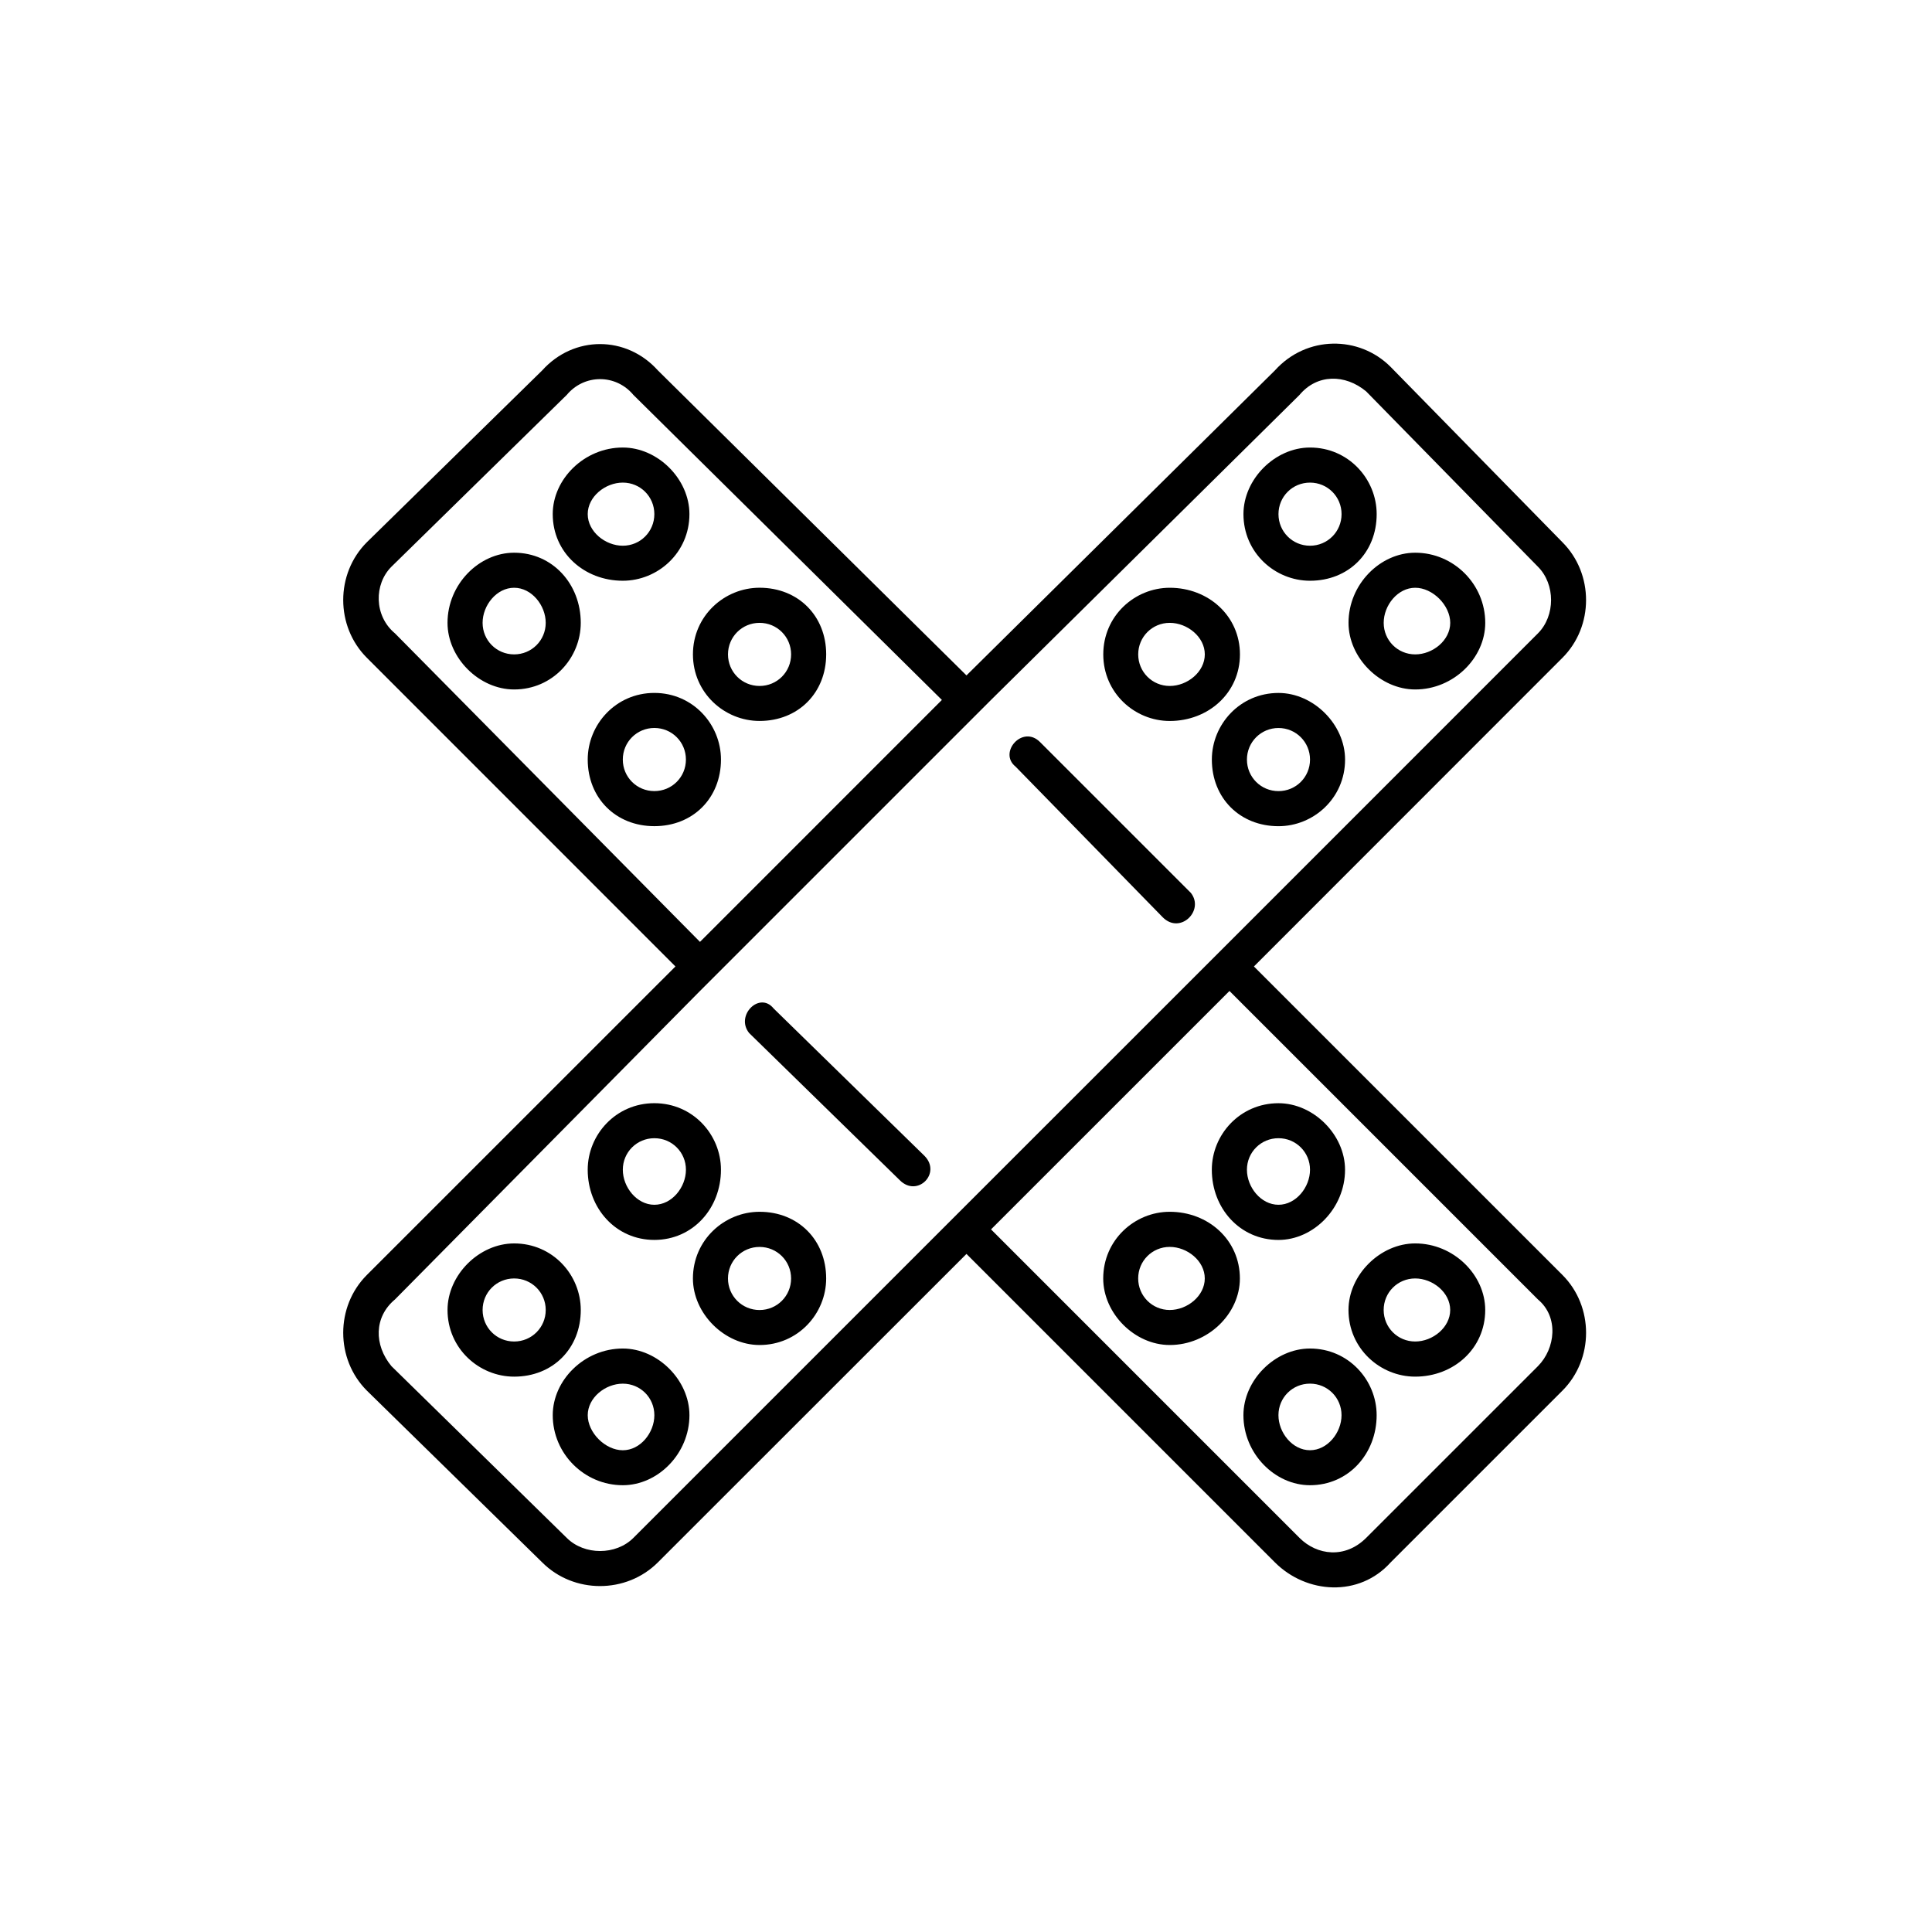 <?xml version="1.0" encoding="UTF-8"?>
<!-- Uploaded to: ICON Repo, www.iconrepo.com, Generator: ICON Repo Mixer Tools -->
<svg fill="#000000" width="800px" height="800px" version="1.1" viewBox="144 144 512 512" xmlns="http://www.w3.org/2000/svg">
 <path d="m512.53 241.23 45.523 46.461c8.359 8.359 8.359 22.301 0 30.645l-81.75 81.789 81.754 81.746c8.359 8.359 8.359 22.309 0 30.668l-45.523 45.516c-8.344 9.289-22.301 8.359-30.66 0l-81.746-81.75-81.789 81.75c-8.359 8.359-22.293 8.359-30.645 0l-46.461-45.516c-8.367-8.359-8.367-22.309 0-30.668l81.766-81.75-81.766-81.789c-8.367-8.352-8.367-22.293 0-30.645l46.461-45.531c8.359-9.297 22.293-9.297 30.645 0l81.789 80.836 81.742-80.832c8.359-9.297 22.316-9.297 30.66-0.93zm-203.48 56.672c-10.211 0-18.57-7.422-18.57-17.656 0-9.281 8.359-17.648 18.57-17.648 9.289 0 17.656 8.367 17.656 17.648 0 10.227-8.367 17.656-17.656 17.656zm0-9.281c4.652 0 8.359-3.731 8.359-8.375 0-4.637-3.707-8.352-8.359-8.352-4.637 0-9.297 3.715-9.297 8.352 0 4.644 4.66 8.375 9.297 8.375zm-28.797 38.094c-9.289 0-17.656-8.375-17.656-17.656 0-10.227 8.367-18.586 17.656-18.586 10.227 0 17.656 8.359 17.656 18.586 0 9.281-7.43 17.656-17.656 17.656zm8.367-17.656c0-4.644-3.731-9.297-8.367-9.297-4.652 0-8.359 4.652-8.359 9.297 0 4.644 3.707 8.359 8.359 8.359 4.637 0 8.367-3.715 8.367-8.359zm56.672 26c-9.297 0-17.656-7.422-17.656-17.648 0-10.219 8.359-17.656 17.656-17.656 10.219 0 17.656 7.438 17.656 17.656-0.008 10.227-7.441 17.648-17.656 17.648zm0-9.273c4.637 0 8.359-3.715 8.359-8.367 0-4.644-3.723-8.359-8.359-8.359-4.637 0-8.367 3.715-8.367 8.359 0 4.652 3.731 8.367 8.367 8.367zm-27.883 37.156c-10.203 0-17.656-7.438-17.656-17.656 0-9.297 7.453-17.656 17.656-17.656 10.227 0 17.656 8.359 17.656 17.656-0.008 10.223-7.43 17.656-17.656 17.656zm0-9.297c4.66 0 8.367-3.715 8.367-8.359 0-4.637-3.707-8.367-8.367-8.367-4.637 0-8.359 3.731-8.359 8.367 0 4.652 3.723 8.359 8.359 8.359zm165.4 118.95c-10.219 0-17.664-8.383-17.664-18.602 0-9.281 7.445-17.633 17.664-17.633 9.289 0 17.641 8.359 17.641 17.633 0 10.211-8.359 18.602-17.641 18.602zm0-9.32c4.637 0 8.359-4.644 8.359-9.289 0-4.637-3.723-8.352-8.359-8.352-4.637 0-8.359 3.715-8.359 8.352 0 4.644 3.723 9.289 8.359 9.289zm-28.82 37.164c-9.289 0-17.625-8.359-17.625-17.633 0-10.211 8.344-17.672 17.625-17.672 10.219 0 18.594 7.461 18.594 17.672 0.008 9.273-8.375 17.633-18.594 17.633zm0-9.281c4.652 0 9.289-3.715 9.289-8.359s-4.637-8.359-9.289-8.359c-4.637 0-8.359 3.715-8.359 8.359s3.731 8.359 8.359 8.359zm65.055 17.664c-9.289 0-17.68-7.453-17.68-17.664 0-9.289 8.391-17.641 17.68-17.641 10.203 0 18.555 8.359 18.555 17.641 0 10.211-8.352 17.664-18.555 17.664zm0-9.312c4.637 0 9.273-3.715 9.273-8.352 0-4.644-4.637-8.359-9.273-8.359-4.652 0-8.359 3.715-8.359 8.359 0.008 4.637 3.707 8.352 8.359 8.352zm-27.883 38.086c-9.289 0-17.641-8.359-17.641-18.562 0-9.281 8.359-17.664 17.641-17.664 10.203 0 17.664 8.383 17.664 17.664 0 10.211-7.461 18.562-17.664 18.562zm0-9.273c4.637 0 8.359-4.644 8.359-9.289s-3.723-8.359-8.359-8.359c-4.652 0-8.359 3.715-8.359 8.359s3.707 9.289 8.359 9.289zm-193.25-37.164c0 10.211-7.422 17.664-17.656 17.664-9.289 0-17.656-7.453-17.656-17.664 0-9.289 8.367-17.641 17.656-17.641 10.227 0 17.656 8.352 17.656 17.641zm-9.289 0c0-4.644-3.731-8.359-8.367-8.359-4.652 0-8.359 3.715-8.359 8.359 0 4.637 3.707 8.352 8.359 8.352 4.637 0 8.367-3.715 8.367-8.352zm38.086 27.875c0 10.211-8.367 18.562-17.656 18.562-10.211 0-18.57-8.359-18.57-18.562 0-9.281 8.359-17.664 18.57-17.664 9.289 0 17.656 8.383 17.656 17.664zm-17.656-8.352c-4.637 0-9.297 3.715-9.297 8.359 0 4.644 4.66 9.289 9.297 9.289 4.652 0 8.359-4.644 8.359-9.289 0-4.644-3.707-8.359-8.359-8.359zm26.008-56.695c0 10.219-7.422 18.602-17.656 18.602-10.203 0-17.656-8.383-17.656-18.602 0-9.281 7.453-17.633 17.656-17.633 10.234 0 17.656 8.359 17.656 17.633zm-9.281 0c0-4.637-3.707-8.352-8.367-8.352-4.637 0-8.359 3.715-8.359 8.352 0 4.644 3.723 9.289 8.359 9.289 4.66 0 8.367-4.644 8.367-9.289zm37.164 28.82c0 9.281-7.438 17.633-17.656 17.633-9.297 0-17.656-8.359-17.656-17.633 0-10.211 8.359-17.672 17.656-17.672 10.223-0.008 17.656 7.461 17.656 17.672zm-9.297 0c0-4.644-3.723-8.359-8.359-8.359s-8.367 3.715-8.367 8.359c0 4.644 3.731 8.359 8.367 8.359s8.359-3.723 8.359-8.359zm118.95-165.39c0 10.219-8.375 17.648-18.594 17.648-9.289 0-17.625-7.422-17.625-17.648 0-10.219 8.344-17.656 17.625-17.656 10.211 0 18.594 7.438 18.594 17.656zm-9.312 0c0-4.644-4.637-8.359-9.289-8.359-4.637 0-8.359 3.715-8.359 8.359 0 4.652 3.723 8.367 8.359 8.367 4.652 0 9.289-3.715 9.289-8.367zm37.172 27.875c0 10.219-8.359 17.656-17.641 17.656-10.219 0-17.664-7.438-17.664-17.656 0-9.297 7.445-17.656 17.664-17.656 9.281 0 17.641 8.359 17.641 17.656zm-9.289 0c0-4.637-3.723-8.367-8.359-8.367s-8.359 3.731-8.359 8.367c0 4.644 3.723 8.359 8.359 8.359s8.359-3.715 8.359-8.359zm17.664-65.047c0 10.227-7.461 17.656-17.664 17.656-9.289 0-17.641-7.422-17.641-17.656 0-9.281 8.359-17.648 17.641-17.648 10.203 0 17.664 8.367 17.664 17.648zm-9.305 0c0-4.637-3.723-8.352-8.359-8.352-4.652 0-8.359 3.715-8.359 8.352 0 4.644 3.707 8.375 8.359 8.375 4.637 0 8.359-3.731 8.359-8.375zm38.078 28.812c0 9.281-8.359 17.656-18.555 17.656-9.289 0-17.68-8.375-17.68-17.656 0-10.227 8.391-18.586 17.68-18.586 10.203 0 18.555 8.359 18.555 18.586zm-9.281 0c0-4.644-4.637-9.297-9.273-9.297-4.652 0-8.359 4.652-8.359 9.297 0 4.644 3.707 8.359 8.359 8.359 4.637 0 9.273-3.715 9.273-8.359zm-139.36 141.22c4.644 4.644-1.859 11.141-6.496 6.504l-39.941-39.023c-3.731-4.644 2.777-11.141 6.496-6.496zm70.598-69.684c3.723 4.644-2.777 11.156-7.422 6.496l-39.016-39.941c-4.637-3.715 1.859-11.156 6.496-6.496zm10.258 26.023-63.188 63.18 81.75 81.758c4.652 4.637 12.074 5.566 17.664 0l45.523-45.516c4.637-4.676 5.566-13.027 0-17.672zm-140.32-13.012 64.109-64.117-81.758-80.836c-4.637-5.574-13.004-5.574-17.656 0l-46.461 45.531c-4.644 4.644-4.644 13.012 0.93 17.656zm64.109 76.195 76.211-76.191 81.75-81.766c4.637-4.644 4.637-13.012 0-17.656l-45.523-46.461c-5.59-4.644-13.012-4.644-17.664 0.93l-81.754 80.832-77.121 77.121-80.844 81.762c-5.574 4.644-5.574 12.066-0.93 17.672l46.461 45.516c4.652 4.637 13.02 4.637 17.656 0z"/>
</svg>